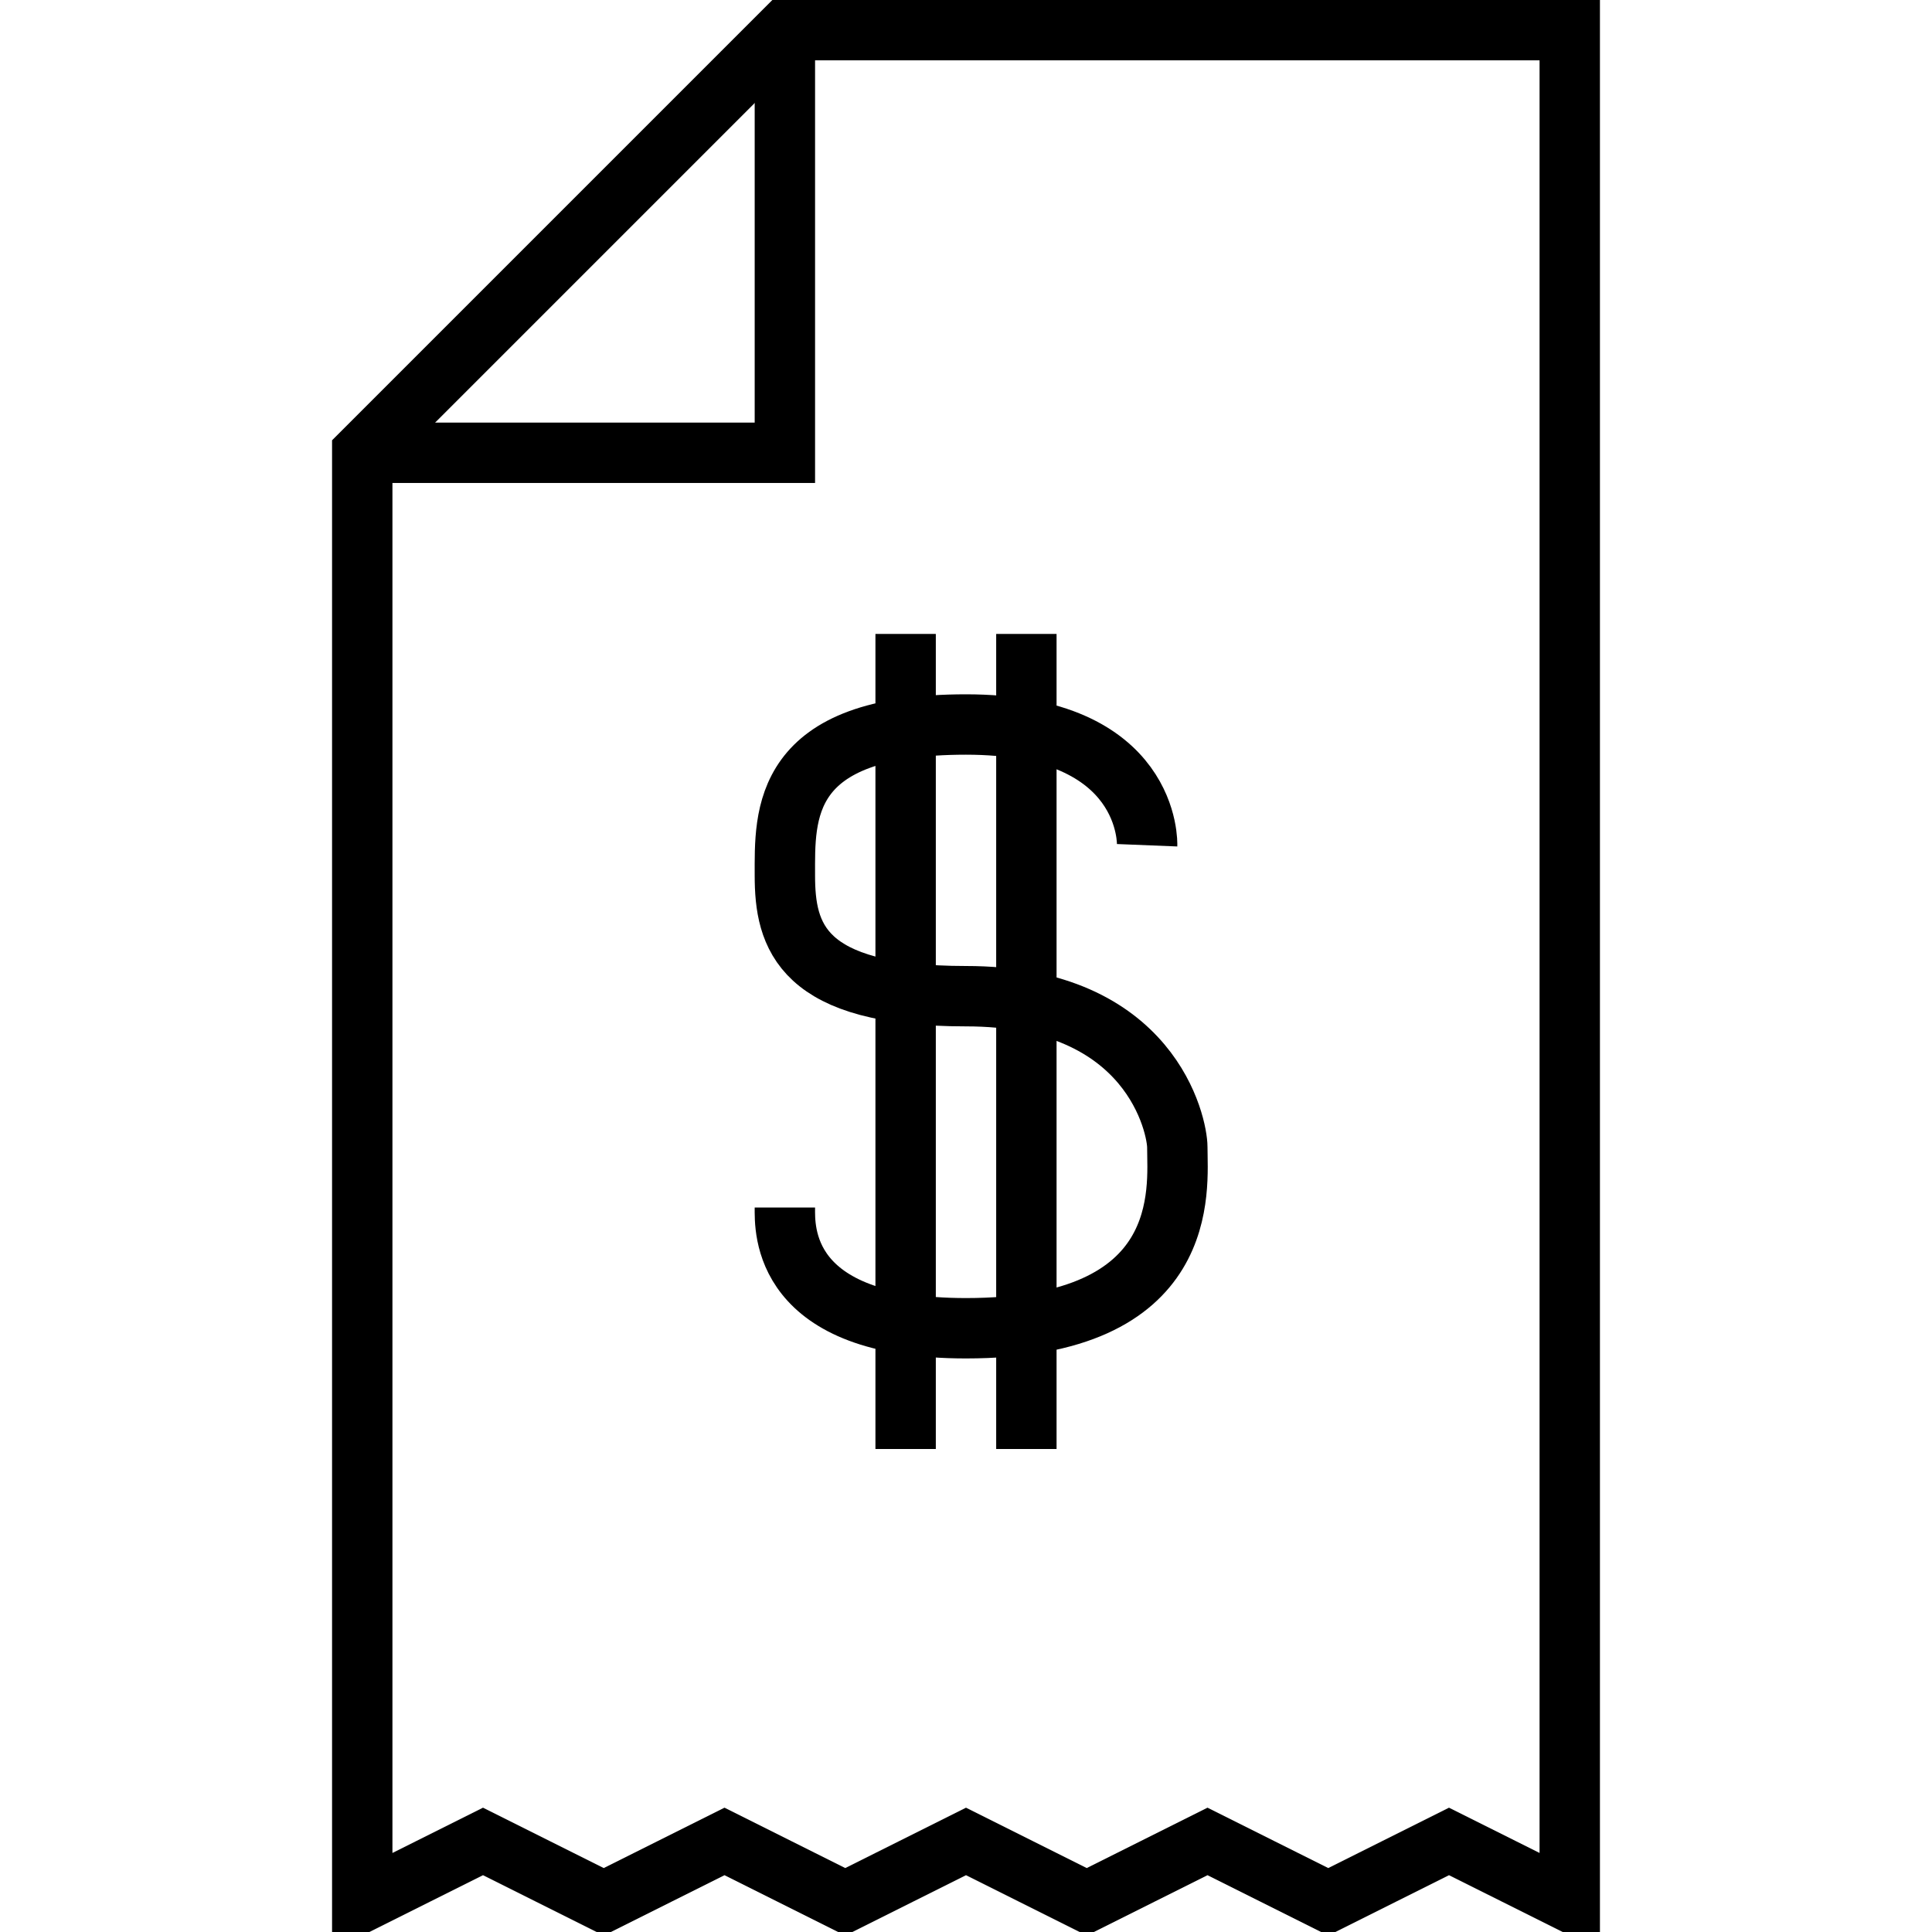 <?xml version="1.0" encoding="UTF-8"?> <!-- Generator: Adobe Illustrator 16.0.0, SVG Export Plug-In . SVG Version: 6.00 Build 0) --> <svg xmlns="http://www.w3.org/2000/svg" xmlns:xlink="http://www.w3.org/1999/xlink" id="Layer_1" x="0px" y="0px" width="64px" height="64px" viewBox="0 0 64 64" xml:space="preserve"> <g> <polygon fill="none" stroke="#000000" stroke-width="2" stroke-miterlimit="10" points="52,62.999 52,0.999 26,0.999 12,14.999 12,63 16,61 20,63 24,61 28,63 32,61 36,63 40,61 44,63 48,61 "></polygon> <polyline fill="none" stroke="#000000" stroke-width="2" stroke-miterlimit="10" points="12,14.999 26,14.999 26,0.999 "></polyline> </g> <path fill="none" stroke="#000000" stroke-width="2" stroke-miterlimit="10" d="M38,28c0,0,0.161-4-6-4s-6,3-6,5s0.523,4,6,4 c6.161,0,7,4.315,7,5c0,1.369,0.53,6-7,6c-6.161,0-6-3.315-6-4"></path> <line fill="none" stroke="#000000" stroke-width="2" stroke-miterlimit="10" x1="34" y1="21" x2="34" y2="48"></line> <line fill="none" stroke="#000000" stroke-width="2" stroke-miterlimit="10" x1="30" y1="21" x2="30" y2="48"></line> </svg> 